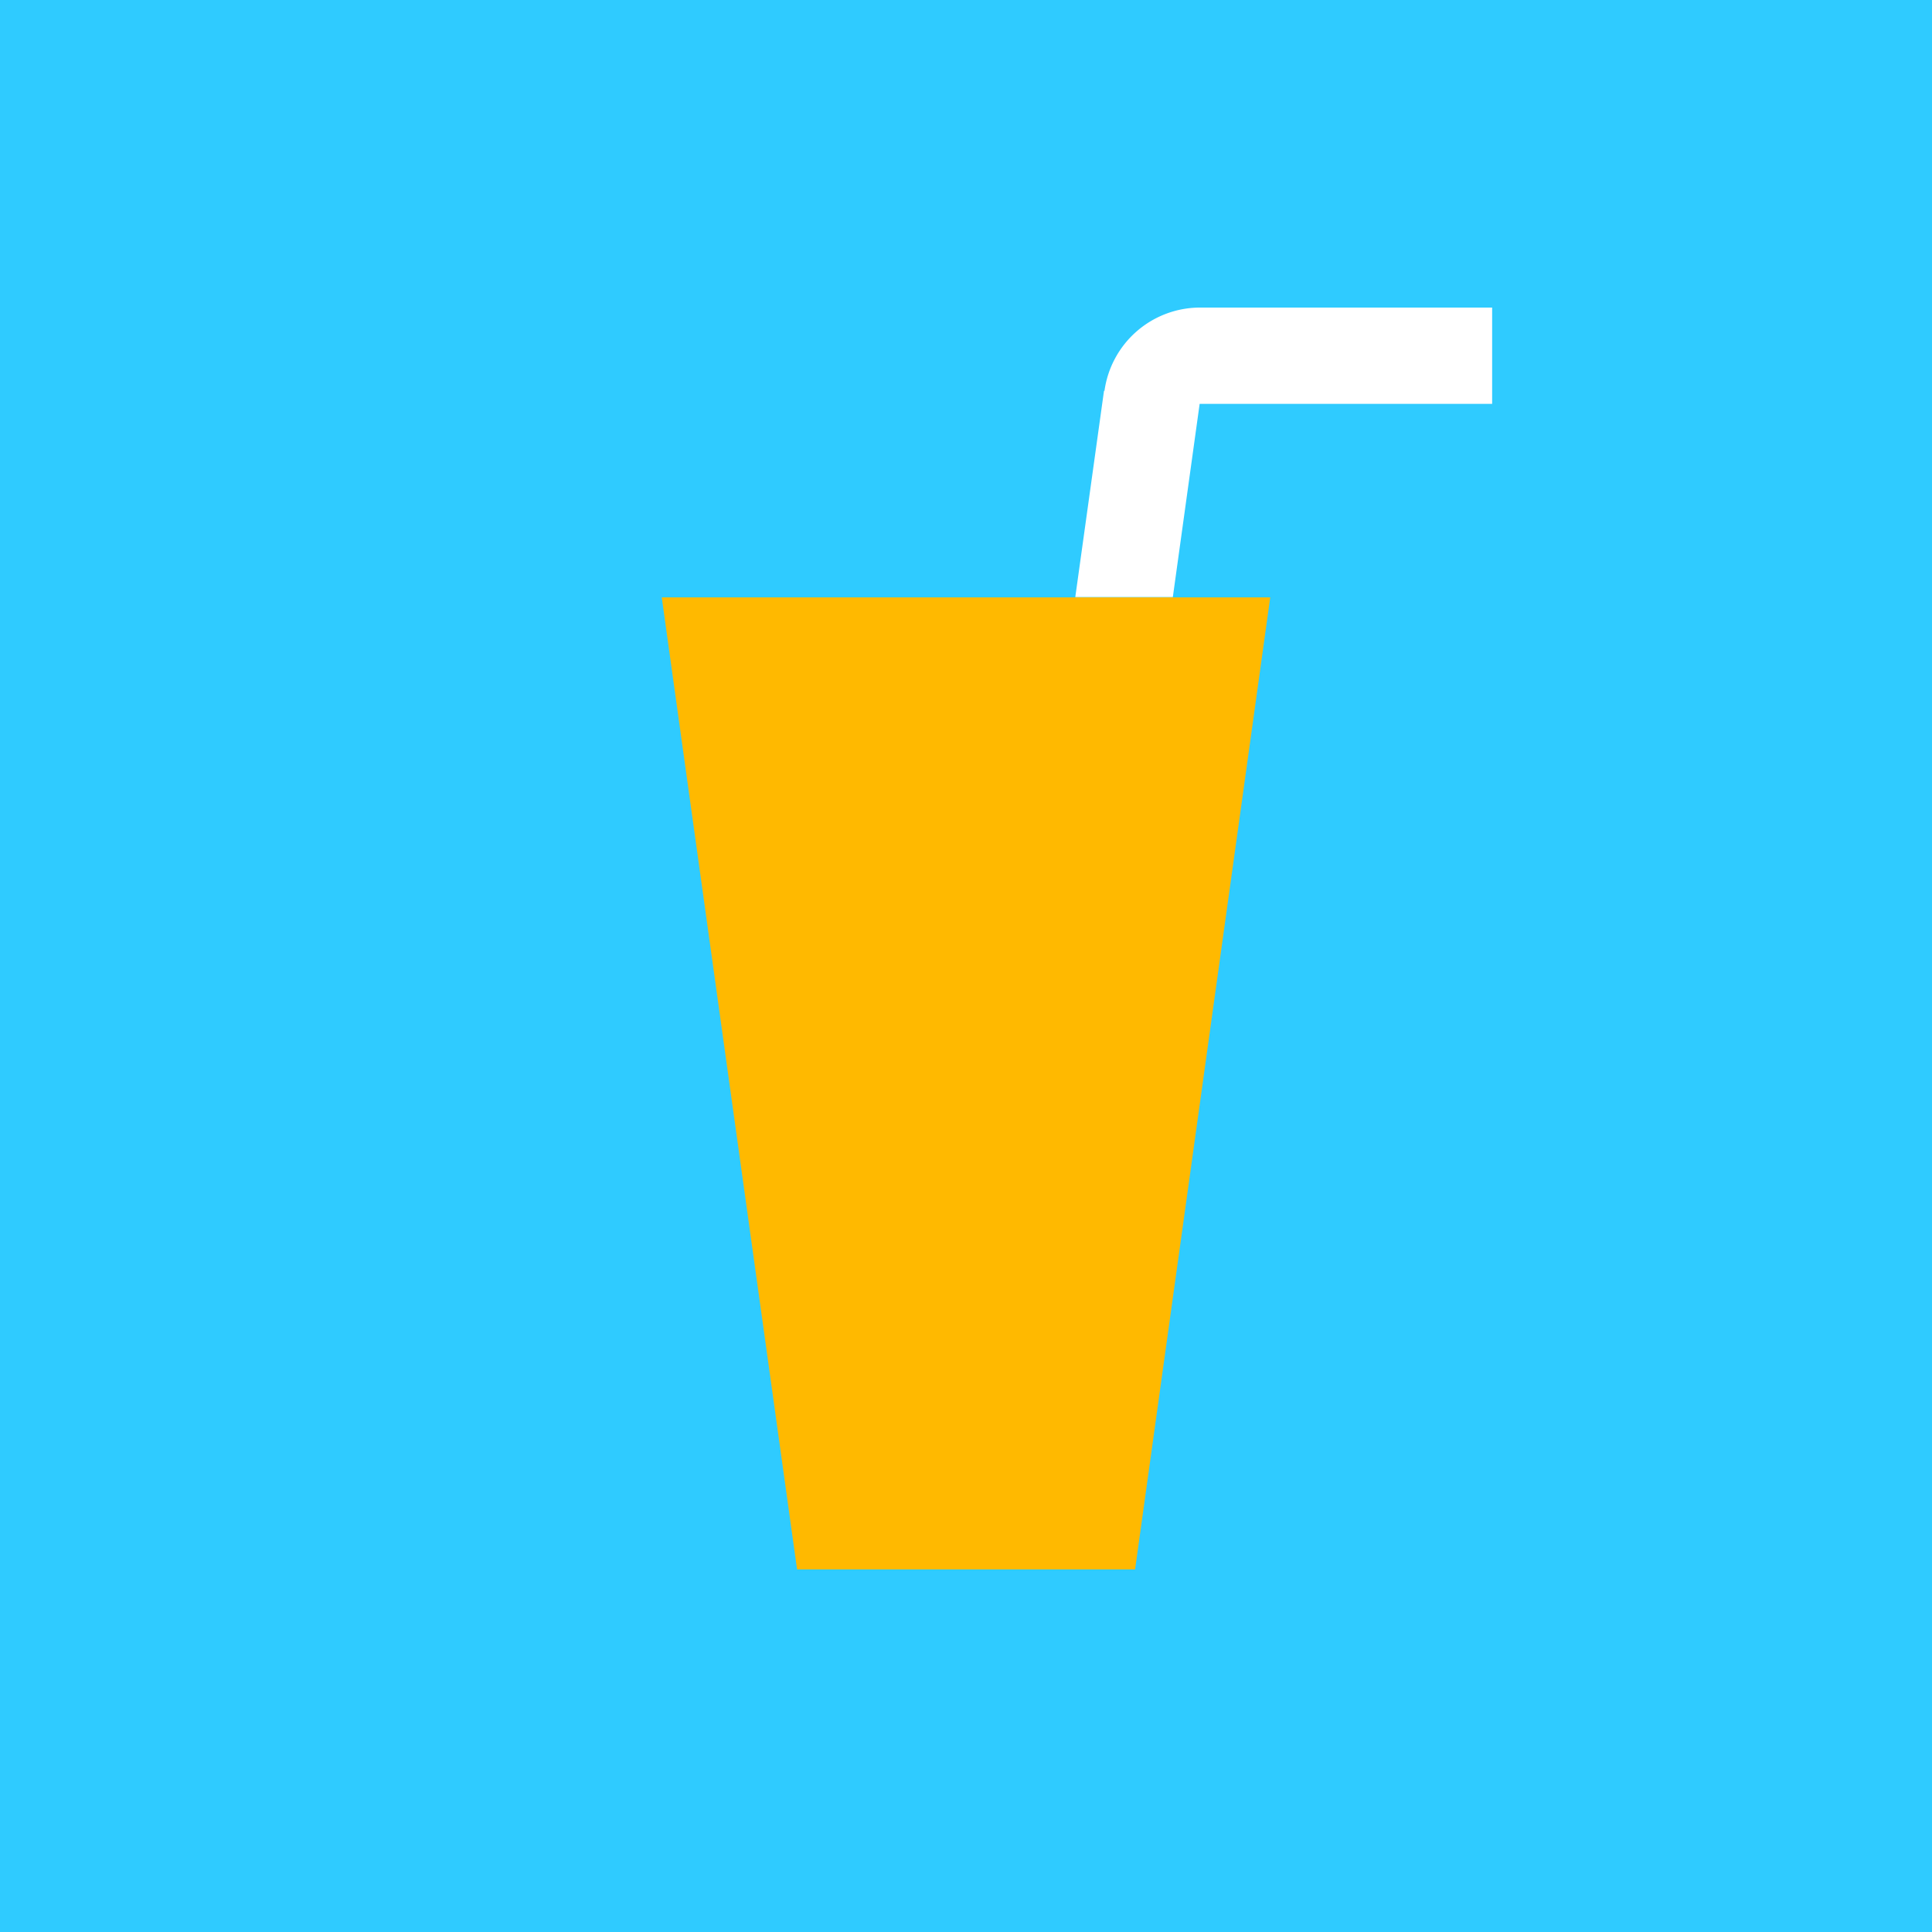 <?xml version="1.0" encoding="UTF-8"?> <svg xmlns="http://www.w3.org/2000/svg" xmlns:xlink="http://www.w3.org/1999/xlink" viewBox="0 0 121.8 121.81"> <defs> <style>.cls-1{fill:none;}.cls-2{fill:#2fcbff;}.cls-3{fill:#ffb900;}.cls-4{clip-path:url(#clip-path);}.cls-5{fill:#fff;}</style> <clipPath id="clip-path"> <rect class="cls-1" width="121.8" height="121.81"></rect> </clipPath> </defs> <g id="Слой_2" data-name="Слой 2"> <g id="Layer_1" data-name="Layer 1"> <rect class="cls-2" width="121.8" height="121.81"></rect> <polygon class="cls-3" points="50.25 98.94 71.56 98.94 80.08 37.66 41.72 37.66 50.25 98.94"></polygon> <g class="cls-4"> <path class="cls-5" d="M69.6,24.64l-1.81,13h6.15l1.69-12.18H94.07V19.39H75.63a6.09,6.09,0,0,0-6,5.25"></path> </g> </g> </g> </svg> 